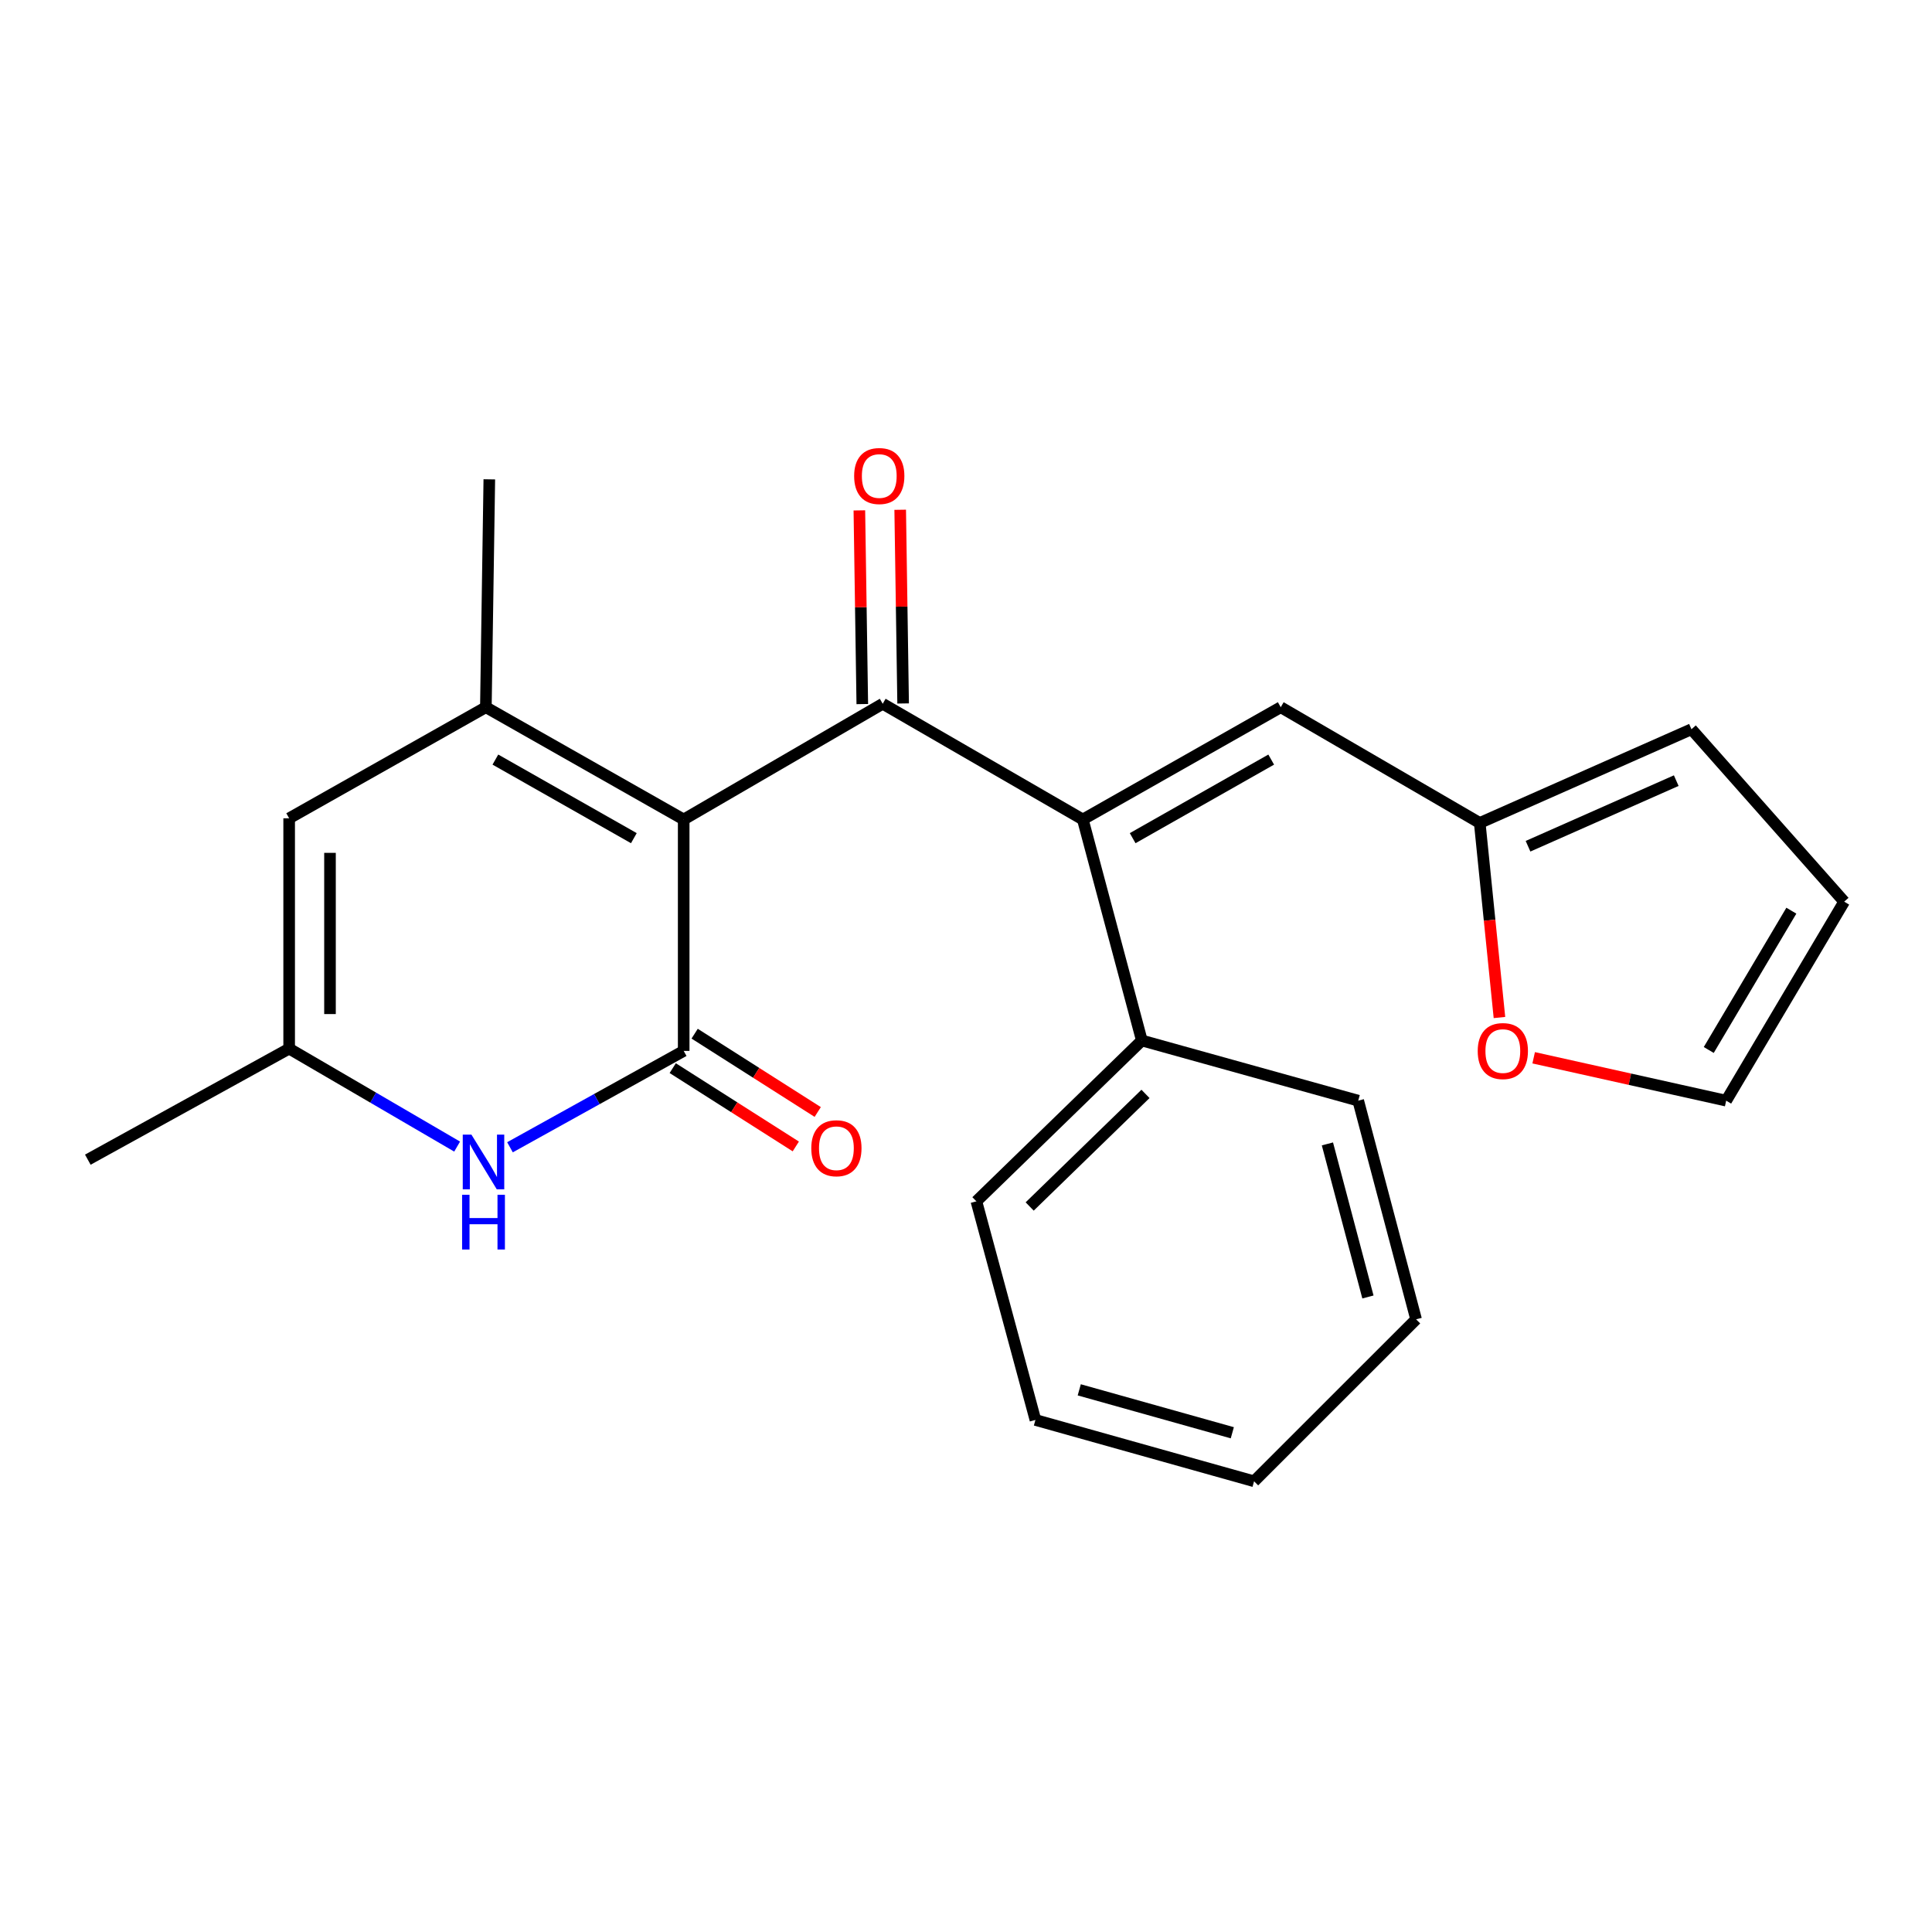 <?xml version='1.0' encoding='iso-8859-1'?>
<svg version='1.1' baseProfile='full'
              xmlns='http://www.w3.org/2000/svg'
                      xmlns:rdkit='http://www.rdkit.org/xml'
                      xmlns:xlink='http://www.w3.org/1999/xlink'
                  xml:space='preserve'
width='1000px' height='1000px' viewBox='0 0 1000 1000'>
<!-- END OF HEADER -->
<rect style='opacity:1.0;fill:#FFFFFF;stroke:none' width='1000' height='1000' x='0' y='0'> </rect>
<path class='bond-0' d='M 353.875,424.163 L 353.875,543.947' style='fill:none;fill-rule:evenodd;stroke:#000000;stroke-width:6px;stroke-linecap:butt;stroke-linejoin:miter;stroke-opacity:1' />
<path class='bond-1' d='M 353.875,424.163 L 456.889,364.271' style='fill:none;fill-rule:evenodd;stroke:#000000;stroke-width:6px;stroke-linecap:butt;stroke-linejoin:miter;stroke-opacity:1' />
<path class='bond-2' d='M 353.875,424.163 L 251.483,366.056' style='fill:none;fill-rule:evenodd;stroke:#000000;stroke-width:6px;stroke-linecap:butt;stroke-linejoin:miter;stroke-opacity:1' />
<path class='bond-2' d='M 328.083,433.832 L 256.409,393.157' style='fill:none;fill-rule:evenodd;stroke:#000000;stroke-width:6px;stroke-linecap:butt;stroke-linejoin:miter;stroke-opacity:1' />
<path class='bond-4' d='M 353.875,543.947 L 308.92,568.889' style='fill:none;fill-rule:evenodd;stroke:#000000;stroke-width:6px;stroke-linecap:butt;stroke-linejoin:miter;stroke-opacity:1' />
<path class='bond-4' d='M 308.92,568.889 L 263.964,593.83' style='fill:none;fill-rule:evenodd;stroke:#0000FF;stroke-width:6px;stroke-linecap:butt;stroke-linejoin:miter;stroke-opacity:1' />
<path class='bond-9' d='M 348.201,552.865 L 380.053,573.132' style='fill:none;fill-rule:evenodd;stroke:#000000;stroke-width:6px;stroke-linecap:butt;stroke-linejoin:miter;stroke-opacity:1' />
<path class='bond-9' d='M 380.053,573.132 L 411.905,593.4' style='fill:none;fill-rule:evenodd;stroke:#FF0000;stroke-width:6px;stroke-linecap:butt;stroke-linejoin:miter;stroke-opacity:1' />
<path class='bond-9' d='M 359.549,535.03 L 391.401,555.298' style='fill:none;fill-rule:evenodd;stroke:#000000;stroke-width:6px;stroke-linecap:butt;stroke-linejoin:miter;stroke-opacity:1' />
<path class='bond-9' d='M 391.401,555.298 L 423.253,575.566' style='fill:none;fill-rule:evenodd;stroke:#FF0000;stroke-width:6px;stroke-linecap:butt;stroke-linejoin:miter;stroke-opacity:1' />
<path class='bond-3' d='M 456.889,364.271 L 560.467,424.163' style='fill:none;fill-rule:evenodd;stroke:#000000;stroke-width:6px;stroke-linecap:butt;stroke-linejoin:miter;stroke-opacity:1' />
<path class='bond-10' d='M 467.457,364.111 L 466.699,313.984' style='fill:none;fill-rule:evenodd;stroke:#000000;stroke-width:6px;stroke-linecap:butt;stroke-linejoin:miter;stroke-opacity:1' />
<path class='bond-10' d='M 466.699,313.984 L 465.94,263.857' style='fill:none;fill-rule:evenodd;stroke:#FF0000;stroke-width:6px;stroke-linecap:butt;stroke-linejoin:miter;stroke-opacity:1' />
<path class='bond-10' d='M 446.321,364.431 L 445.563,314.304' style='fill:none;fill-rule:evenodd;stroke:#000000;stroke-width:6px;stroke-linecap:butt;stroke-linejoin:miter;stroke-opacity:1' />
<path class='bond-10' d='M 445.563,314.304 L 444.804,264.177' style='fill:none;fill-rule:evenodd;stroke:#FF0000;stroke-width:6px;stroke-linecap:butt;stroke-linejoin:miter;stroke-opacity:1' />
<path class='bond-5' d='M 251.483,366.056 L 149.667,423.553' style='fill:none;fill-rule:evenodd;stroke:#000000;stroke-width:6px;stroke-linecap:butt;stroke-linejoin:miter;stroke-opacity:1' />
<path class='bond-16' d='M 251.483,366.056 L 253.268,248.104' style='fill:none;fill-rule:evenodd;stroke:#000000;stroke-width:6px;stroke-linecap:butt;stroke-linejoin:miter;stroke-opacity:1' />
<path class='bond-6' d='M 560.467,424.163 L 662.906,366.056' style='fill:none;fill-rule:evenodd;stroke:#000000;stroke-width:6px;stroke-linecap:butt;stroke-linejoin:miter;stroke-opacity:1' />
<path class='bond-6' d='M 586.263,433.834 L 657.97,393.159' style='fill:none;fill-rule:evenodd;stroke:#000000;stroke-width:6px;stroke-linecap:butt;stroke-linejoin:miter;stroke-opacity:1' />
<path class='bond-12' d='M 560.467,424.163 L 591.012,538.557' style='fill:none;fill-rule:evenodd;stroke:#000000;stroke-width:6px;stroke-linecap:butt;stroke-linejoin:miter;stroke-opacity:1' />
<path class='bond-23' d='M 236.611,593.47 L 193.139,568.116' style='fill:none;fill-rule:evenodd;stroke:#0000FF;stroke-width:6px;stroke-linecap:butt;stroke-linejoin:miter;stroke-opacity:1' />
<path class='bond-23' d='M 193.139,568.116 L 149.667,542.761' style='fill:none;fill-rule:evenodd;stroke:#000000;stroke-width:6px;stroke-linecap:butt;stroke-linejoin:miter;stroke-opacity:1' />
<path class='bond-7' d='M 149.667,423.553 L 149.667,542.761' style='fill:none;fill-rule:evenodd;stroke:#000000;stroke-width:6px;stroke-linecap:butt;stroke-linejoin:miter;stroke-opacity:1' />
<path class='bond-7' d='M 170.805,441.434 L 170.805,524.88' style='fill:none;fill-rule:evenodd;stroke:#000000;stroke-width:6px;stroke-linecap:butt;stroke-linejoin:miter;stroke-opacity:1' />
<path class='bond-8' d='M 662.906,366.056 L 765.909,425.96' style='fill:none;fill-rule:evenodd;stroke:#000000;stroke-width:6px;stroke-linecap:butt;stroke-linejoin:miter;stroke-opacity:1' />
<path class='bond-17' d='M 149.667,542.761 L 45.455,600.246' style='fill:none;fill-rule:evenodd;stroke:#000000;stroke-width:6px;stroke-linecap:butt;stroke-linejoin:miter;stroke-opacity:1' />
<path class='bond-11' d='M 765.909,425.96 L 771.011,476.311' style='fill:none;fill-rule:evenodd;stroke:#000000;stroke-width:6px;stroke-linecap:butt;stroke-linejoin:miter;stroke-opacity:1' />
<path class='bond-11' d='M 771.011,476.311 L 776.113,526.663' style='fill:none;fill-rule:evenodd;stroke:#FF0000;stroke-width:6px;stroke-linecap:butt;stroke-linejoin:miter;stroke-opacity:1' />
<path class='bond-13' d='M 765.909,425.96 L 875.5,377.448' style='fill:none;fill-rule:evenodd;stroke:#000000;stroke-width:6px;stroke-linecap:butt;stroke-linejoin:miter;stroke-opacity:1' />
<path class='bond-13' d='M 790.904,438.012 L 867.618,404.054' style='fill:none;fill-rule:evenodd;stroke:#000000;stroke-width:6px;stroke-linecap:butt;stroke-linejoin:miter;stroke-opacity:1' />
<path class='bond-14' d='M 793.825,547.503 L 843.646,558.602' style='fill:none;fill-rule:evenodd;stroke:#FF0000;stroke-width:6px;stroke-linecap:butt;stroke-linejoin:miter;stroke-opacity:1' />
<path class='bond-14' d='M 843.646,558.602 L 893.467,569.701' style='fill:none;fill-rule:evenodd;stroke:#000000;stroke-width:6px;stroke-linecap:butt;stroke-linejoin:miter;stroke-opacity:1' />
<path class='bond-18' d='M 591.012,538.557 L 505.379,621.807' style='fill:none;fill-rule:evenodd;stroke:#000000;stroke-width:6px;stroke-linecap:butt;stroke-linejoin:miter;stroke-opacity:1' />
<path class='bond-18' d='M 592.902,566.201 L 532.958,624.476' style='fill:none;fill-rule:evenodd;stroke:#000000;stroke-width:6px;stroke-linecap:butt;stroke-linejoin:miter;stroke-opacity:1' />
<path class='bond-19' d='M 591.012,538.557 L 703.011,569.701' style='fill:none;fill-rule:evenodd;stroke:#000000;stroke-width:6px;stroke-linecap:butt;stroke-linejoin:miter;stroke-opacity:1' />
<path class='bond-15' d='M 875.5,377.448 L 954.545,466.698' style='fill:none;fill-rule:evenodd;stroke:#000000;stroke-width:6px;stroke-linecap:butt;stroke-linejoin:miter;stroke-opacity:1' />
<path class='bond-25' d='M 893.467,569.701 L 954.545,466.698' style='fill:none;fill-rule:evenodd;stroke:#000000;stroke-width:6px;stroke-linecap:butt;stroke-linejoin:miter;stroke-opacity:1' />
<path class='bond-25' d='M 884.447,543.469 L 927.202,471.367' style='fill:none;fill-rule:evenodd;stroke:#000000;stroke-width:6px;stroke-linecap:butt;stroke-linejoin:miter;stroke-opacity:1' />
<path class='bond-21' d='M 505.379,621.807 L 535.935,734.968' style='fill:none;fill-rule:evenodd;stroke:#000000;stroke-width:6px;stroke-linecap:butt;stroke-linejoin:miter;stroke-opacity:1' />
<path class='bond-20' d='M 703.011,569.701 L 732.968,682.885' style='fill:none;fill-rule:evenodd;stroke:#000000;stroke-width:6px;stroke-linecap:butt;stroke-linejoin:miter;stroke-opacity:1' />
<path class='bond-20' d='M 687.07,592.087 L 708.04,671.316' style='fill:none;fill-rule:evenodd;stroke:#000000;stroke-width:6px;stroke-linecap:butt;stroke-linejoin:miter;stroke-opacity:1' />
<path class='bond-22' d='M 732.968,682.885 L 649.108,766.711' style='fill:none;fill-rule:evenodd;stroke:#000000;stroke-width:6px;stroke-linecap:butt;stroke-linejoin:miter;stroke-opacity:1' />
<path class='bond-24' d='M 535.935,734.968 L 649.108,766.711' style='fill:none;fill-rule:evenodd;stroke:#000000;stroke-width:6px;stroke-linecap:butt;stroke-linejoin:miter;stroke-opacity:1' />
<path class='bond-24' d='M 558.62,719.376 L 637.84,741.596' style='fill:none;fill-rule:evenodd;stroke:#000000;stroke-width:6px;stroke-linecap:butt;stroke-linejoin:miter;stroke-opacity:1' />
<path  class='atom-5' d='M 244.002 587.272
L 253.282 602.272
Q 254.202 603.752, 255.682 606.432
Q 257.162 609.112, 257.242 609.272
L 257.242 587.272
L 261.002 587.272
L 261.002 615.592
L 257.122 615.592
L 247.162 599.192
Q 246.002 597.272, 244.762 595.072
Q 243.562 592.872, 243.202 592.192
L 243.202 615.592
L 239.522 615.592
L 239.522 587.272
L 244.002 587.272
' fill='#0000FF'/>
<path  class='atom-5' d='M 239.182 618.424
L 243.022 618.424
L 243.022 630.464
L 257.502 630.464
L 257.502 618.424
L 261.342 618.424
L 261.342 646.744
L 257.502 646.744
L 257.502 633.664
L 243.022 633.664
L 243.022 646.744
L 239.182 646.744
L 239.182 618.424
' fill='#0000FF'/>
<path  class='atom-10' d='M 419.921 594.325
Q 419.921 587.525, 423.281 583.725
Q 426.641 579.925, 432.921 579.925
Q 439.201 579.925, 442.561 583.725
Q 445.921 587.525, 445.921 594.325
Q 445.921 601.205, 442.521 605.125
Q 439.121 609.005, 432.921 609.005
Q 426.681 609.005, 423.281 605.125
Q 419.921 601.245, 419.921 594.325
M 432.921 605.805
Q 437.241 605.805, 439.561 602.925
Q 441.921 600.005, 441.921 594.325
Q 441.921 588.765, 439.561 585.965
Q 437.241 583.125, 432.921 583.125
Q 428.601 583.125, 426.241 585.925
Q 423.921 588.725, 423.921 594.325
Q 423.921 600.045, 426.241 602.925
Q 428.601 605.805, 432.921 605.805
' fill='#FF0000'/>
<path  class='atom-11' d='M 442.104 246.387
Q 442.104 239.587, 445.464 235.787
Q 448.824 231.987, 455.104 231.987
Q 461.384 231.987, 464.744 235.787
Q 468.104 239.587, 468.104 246.387
Q 468.104 253.267, 464.704 257.187
Q 461.304 261.067, 455.104 261.067
Q 448.864 261.067, 445.464 257.187
Q 442.104 253.307, 442.104 246.387
M 455.104 257.867
Q 459.424 257.867, 461.744 254.987
Q 464.104 252.067, 464.104 246.387
Q 464.104 240.827, 461.744 238.027
Q 459.424 235.187, 455.104 235.187
Q 450.784 235.187, 448.424 237.987
Q 446.104 240.787, 446.104 246.387
Q 446.104 252.107, 448.424 254.987
Q 450.784 257.867, 455.104 257.867
' fill='#FF0000'/>
<path  class='atom-12' d='M 764.864 544.027
Q 764.864 537.227, 768.224 533.427
Q 771.584 529.627, 777.864 529.627
Q 784.144 529.627, 787.504 533.427
Q 790.864 537.227, 790.864 544.027
Q 790.864 550.907, 787.464 554.827
Q 784.064 558.707, 777.864 558.707
Q 771.624 558.707, 768.224 554.827
Q 764.864 550.947, 764.864 544.027
M 777.864 555.507
Q 782.184 555.507, 784.504 552.627
Q 786.864 549.707, 786.864 544.027
Q 786.864 538.467, 784.504 535.667
Q 782.184 532.827, 777.864 532.827
Q 773.544 532.827, 771.184 535.627
Q 768.864 538.427, 768.864 544.027
Q 768.864 549.747, 771.184 552.627
Q 773.544 555.507, 777.864 555.507
' fill='#FF0000'/>
</svg>
